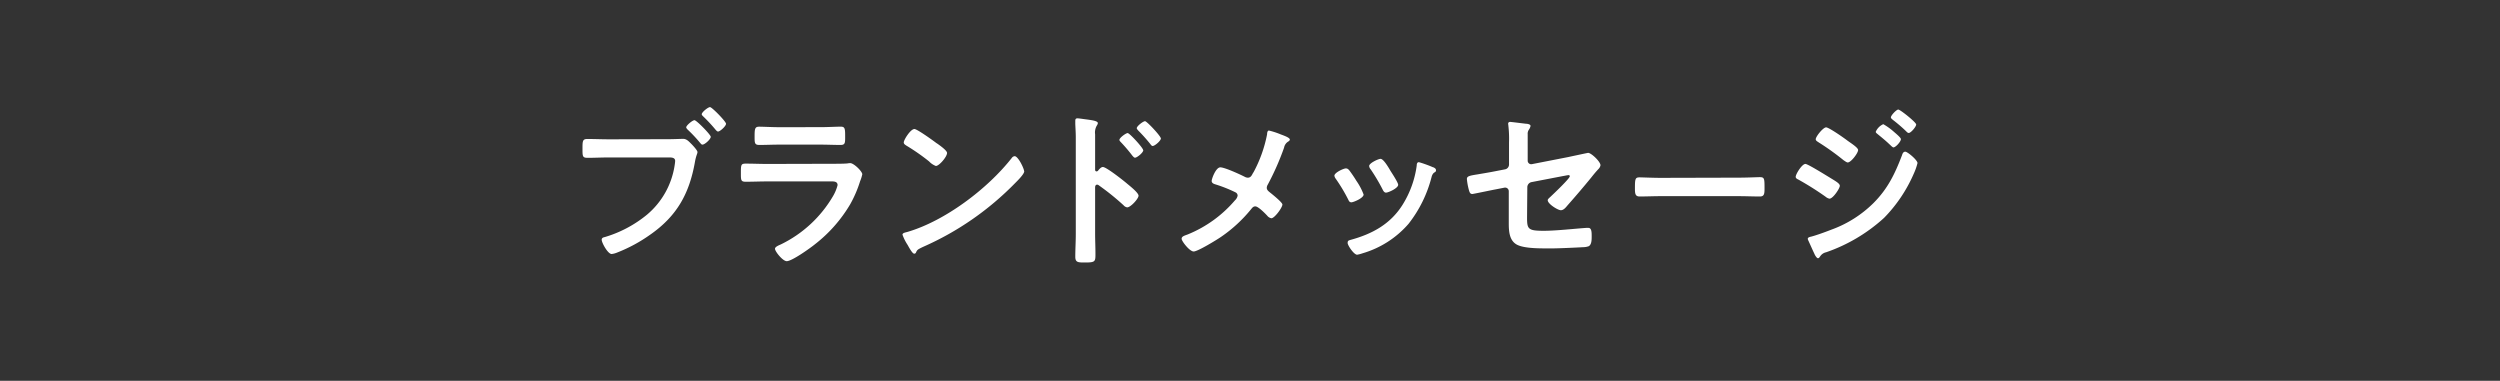 <svg xmlns="http://www.w3.org/2000/svg" viewBox="0 0 604 92"><rect x="0" y="0" width="604" height="92" fill="#333333" stroke="none"/><defs><style>.cls-1,.cls-2{fill:#fff;}.cls-1{fill-opacity:0;opacity:0.2;}</style></defs><g id="レイヤー_2" data-name="レイヤー 2"><rect class="cls-1" width="604" height="92"/></g><g id="レイヤー_1" data-name="レイヤー 1"><path class="cls-2" d="M161.47,33.63c1.15,0,3-.08,3.61-.08.86,0,1.43.73,2,1.27.36.37,1.43,1.51,1.43,1.92s-.33.78-.61,2.38c-1.36,7.71-4.39,13.12-10.87,17.62A36.92,36.92,0,0,1,149.14,61a4.9,4.9,0,0,1-1.36.37c-.94,0-2.41-2.74-2.41-3.44,0-.45.36-.57.73-.65a29.06,29.06,0,0,0,10.21-5.41A19.33,19.33,0,0,0,163,39.9a10.21,10.21,0,0,0,.12-1c0-.77-.7-.86-1.43-.86H147.09c-1.72,0-3.4.09-5.13.09-1.23,0-1.23-.37-1.23-2.18s0-2.37,1.15-2.37c1.76,0,3.53.08,5.29.08Zm10.25-.58c0,.58-1.44,1.89-2,1.89-.25,0-.37-.2-.53-.37a34,34,0,0,0-3.08-3.28c-.12-.16-.32-.32-.32-.53,0-.45,1.51-1.72,2-1.72S171.72,32.56,171.72,33.05Zm3.69-3.15c0,.57-1.44,1.88-1.93,1.88-.21,0-.41-.24-.53-.36a38.79,38.79,0,0,0-3.08-3.32c-.12-.13-.33-.29-.33-.5,0-.49,1.52-1.72,2-1.72S175.41,29.37,175.41,29.9ZM201,39.57c.94,0,2.83,0,3.69-.08a4.53,4.53,0,0,1,.73-.08c.86,0,2.91,2,2.91,2.7a9.72,9.72,0,0,1-.53,1.68,28.66,28.66,0,0,1-2.38,5.54A34.26,34.26,0,0,1,196.91,59c-1.15.94-5.57,4.1-6.84,4.1-.95,0-2.83-2.34-2.83-3,0-.49,1-.86,1.43-1.06a29.52,29.52,0,0,0,12.58-11.64,10.3,10.3,0,0,0,1.11-2.67c0-1-1.11-.9-1.76-.9H185.35c-1.72,0-3.44.08-5.2.08-1.15,0-1.15-.41-1.15-2,0-2.09,0-2.38,1.19-2.38,1.72,0,3.48.08,5.25.08Zm-2.75-8.85c1.68,0,3.77-.12,4.84-.12s1.1.45,1.1,2.5c0,1.39,0,1.92-1.1,1.92-1.64,0-3.24-.08-4.84-.08h-10c-1.6,0-3.2.08-4.79.08-1.15,0-1.15-.49-1.15-2,0-1.92.08-2.41,1.1-2.41s3.24.12,4.84.12Zm49.21,10.65c0,.7-1.64,2.3-2.17,2.83A71.07,71.07,0,0,1,223,59.65c-1.36.66-1.4.7-1.72,1.4a.42.42,0,0,1-.41.24c-.46,0-1.32-1.64-1.6-2.13a11.31,11.31,0,0,1-1.23-2.46c0-.45.74-.53,1.27-.69,9.06-2.67,19.3-10.41,25.12-17.83a1,1,0,0,1,.7-.45C246,37.73,247.43,40.76,247.43,41.37Zm-21.14-6.76c.53.37,2.49,1.72,2.49,2.34,0,.94-1.92,3.15-2.7,3.15a4.33,4.33,0,0,1-1.64-1.1A49.89,49.89,0,0,0,219,35.19c-.33-.21-.65-.41-.65-.78,0-.62,1.63-3.24,2.58-3.24C221.57,31.17,225.51,34,226.29,34.61Zm40.15,5.74c.82,0,4.92,3.24,5.73,3.93.58.5,2.87,2.26,2.87,3s-1.92,2.82-2.74,2.82a1.44,1.44,0,0,1-.9-.53,60.81,60.81,0,0,0-5.95-4.79.66.66,0,0,0-.41-.17c-.36,0-.49.33-.49.66V56.42c0,1.64.08,3.23.08,4.87,0,1.89,0,2.13-2.54,2.13-1.64,0-2.33,0-2.33-1.39,0-1.84.12-3.69.12-5.53V33.14c0-1.07-.08-2.17-.12-3.2,0-.2,0-.57,0-.74,0-.41.12-.61.53-.61.25,0,1.11.12,1.39.16,1.85.25,3.53.41,3.53,1a1.23,1.23,0,0,1-.21.53,3.28,3.28,0,0,0-.45,2.17c0,.61,0,1.39,0,2.42V41c0,.32.21.41.33.41a.46.46,0,0,0,.37-.17C265.54,40.92,266,40.35,266.44,40.35Zm9.75-4.06c0,.58-1.51,1.81-2,1.81-.24,0-.45-.29-.61-.45a39.31,39.31,0,0,0-2.79-3.28c-.2-.21-.37-.37-.37-.58,0-.49,1.56-1.64,2-1.64S276.19,35.72,276.19,36.29Zm4.26-2.87c0,.58-1.47,1.85-2,1.85-.25,0-.46-.33-.58-.49A40.27,40.27,0,0,0,275,31.54c-.16-.21-.36-.37-.36-.57,0-.5,1.55-1.69,2-1.69S280.45,32.89,280.45,33.42Zm22.33,8.28a32.22,32.22,0,0,0,3.32-9.26c0-.33.08-.9.45-.9a18.94,18.94,0,0,1,2.87.94c.78.29,2.17.78,2.17,1.23,0,.25-.24.41-.45.53a2.19,2.19,0,0,0-.94,1.44,64.06,64.06,0,0,1-3.94,8.93,1.62,1.62,0,0,0-.24.74c0,.53.37.82.78,1.15s3,2.38,3,2.91c0,.73-1.89,3.32-2.67,3.32a1.66,1.66,0,0,1-1-.62c-.53-.57-2.17-2.25-2.87-2.25-.49,0-.74.33-1,.65a34.34,34.34,0,0,1-7.3,6.73c-1,.69-5.61,3.52-6.6,3.52s-2.91-2.5-2.91-3.07.66-.74,1.19-.95a3,3,0,0,0,.33-.12,29.67,29.67,0,0,0,11.35-8.2,2.11,2.11,0,0,0,.66-1.14.89.89,0,0,0-.54-.82,33.12,33.12,0,0,0-4.87-1.93c-.41-.12-.86-.33-.86-.82s1-3.28,2.09-3.28,5,1.81,6,2.34a1.78,1.78,0,0,0,.62.16C302.25,42.93,302.45,42.28,302.78,41.7Zm23.1-.65a31.71,31.71,0,0,1,1.81,2.66A14.84,14.84,0,0,1,329.45,47c0,.86-2.46,1.88-2.95,1.88s-.62-.36-.78-.69a40.24,40.24,0,0,0-3-5,1.57,1.57,0,0,1-.33-.74c0-.74,2.21-1.76,2.75-1.76A.87.87,0,0,1,325.88,41.05Zm20.29-.66c.33.12.74.33.74.74s-.29.45-.49.61-.37.37-.54.86a30.54,30.54,0,0,1-5.61,11.48,23.39,23.39,0,0,1-11.15,7.13,7.43,7.43,0,0,1-1.27.33c-.78,0-2.29-2.26-2.29-2.83s.24-.61.65-.74c5.29-1.43,9.76-3.85,12.71-8.64A23.84,23.84,0,0,0,342.28,40c0-.37.08-.82.53-.82A28.51,28.51,0,0,1,346.17,40.39Zm-10.25.9c.37.58,1.85,2.83,1.85,3.36,0,.82-2.38,1.89-2.95,1.89-.41,0-.66-.45-.82-.78a45.29,45.29,0,0,0-2.87-4.84,1.39,1.39,0,0,1-.37-.82c0-.69,2.21-1.72,2.75-1.72s1.35,1.15,2.05,2.3Zm33,9.63c0,4.27-.41,4.84,4,4.84,2.95,0,7.3-.49,10.25-.7.16,0,.41,0,.57,0,.78,0,.78,1.11.78,2s0,2-.7,2.42a4,4,0,0,1-1.35.24c-1.52.09-5.9.29-7.25.29h-2c-2.46,0-5.74-.12-7.09-1.1-1.52-1.07-1.64-3.12-1.64-5V46.21a.88.88,0,0,0-1.11-.86l-2.09.41c-.7.12-5.37,1.11-5.61,1.11-.53,0-.66-.41-.82-.95a15.27,15.27,0,0,1-.49-2.66c0-.7.61-.82,2.7-1.15.9-.16,2-.33,3.48-.61l3-.58a1.18,1.18,0,0,0,1-1.18V34.45a27.63,27.63,0,0,0-.16-4.1c0-.12-.05-.33-.05-.49s.13-.41.45-.41,3.45.41,3.9.45c.29,0,1.06.12,1.06.53a2.39,2.39,0,0,1-.37.86,1.69,1.69,0,0,0-.32,1.15c0,1.19,0,2.34,0,3.53v2.82a.85.85,0,0,0,1.06.86l8.81-1.72c.53-.12,4.67-1,4.72-1,.77,0,3,2.13,3,3a1.77,1.77,0,0,1-.41.82c-.66.69-1.27,1.43-1.85,2.17-1.88,2.3-3.77,4.51-5.69,6.68-.41.49-.94,1.19-1.64,1.19s-3.16-1.52-3.16-2.42c0-.29.45-.61.74-.9.66-.62,4.59-4.34,4.59-4.88a.26.26,0,0,0-.29-.28c-.24,0-1.14.2-1.43.24L370,44A1.27,1.27,0,0,0,369,45.27Zm51.13-8c1.89,0,4.55-.12,5.08-.12,1.11,0,1.15.33,1.15,2.58,0,1.31,0,2.09-1.11,2.09-1.72,0-3.44-.08-5.12-.08H401.23c-1.68,0-3.4.08-5.12.08-1.07,0-1.11-.78-1.11-2,0-2.29.08-2.62,1.15-2.62.53,0,3.36.12,5.08.12Zm16.1-3.32c.57,0,4.91,2.71,5.73,3.2,1.36.86,2.59,1.47,2.59,2.09S442.86,48,442,48a2,2,0,0,1-.91-.45,71.07,71.07,0,0,0-6.63-4.18c-.29-.12-.62-.32-.62-.65C433.84,42.07,435.36,39.61,436.18,39.61Zm27.09-.2a14.56,14.56,0,0,1-.91,2.58,35.22,35.22,0,0,1-7.17,10.66,40.18,40.18,0,0,1-14,8.31,2.29,2.29,0,0,0-1.36.87c-.16.2-.32.57-.61.57s-.74-.74-.86-1.07c-.53-1.1-1-2.21-1.52-3.32a.94.94,0,0,1-.08-.32c0-.33.53-.45.78-.5,1.27-.32,3.61-1.18,4.88-1.68a28,28,0,0,0,10.2-6.43c3.44-3.44,5.16-7,6.89-11.52.12-.37.28-.9.81-.9S463.27,38.67,463.27,39.41ZM446.38,34c.9.65,2.54,1.68,2.54,2.25,0,.74-1.72,3-2.5,3-.29,0-.74-.37-1-.53a61.07,61.07,0,0,0-6-4.3c-.29-.21-.74-.41-.74-.78,0-.66,1.8-2.87,2.5-2.87S445.64,33.42,446.38,34ZM455,30a14.86,14.86,0,0,1,2.62,1.89c.57.49,1.64,1.39,1.64,1.72,0,.61-1.27,2-1.8,2-.25,0-.66-.49-1-.78-.94-.9-1.92-1.68-2.91-2.5-.16-.13-.37-.29-.37-.49A3.56,3.56,0,0,1,455,30Zm3.65-3.52c.45,0,4.3,3.07,4.3,3.6s-1.27,2.05-1.81,2.05a.88.88,0,0,1-.53-.33,36.45,36.45,0,0,0-3.32-2.86c-.16-.17-.45-.33-.45-.58C456.83,27.89,458.18,26.46,458.64,26.46Z"/></g></svg>